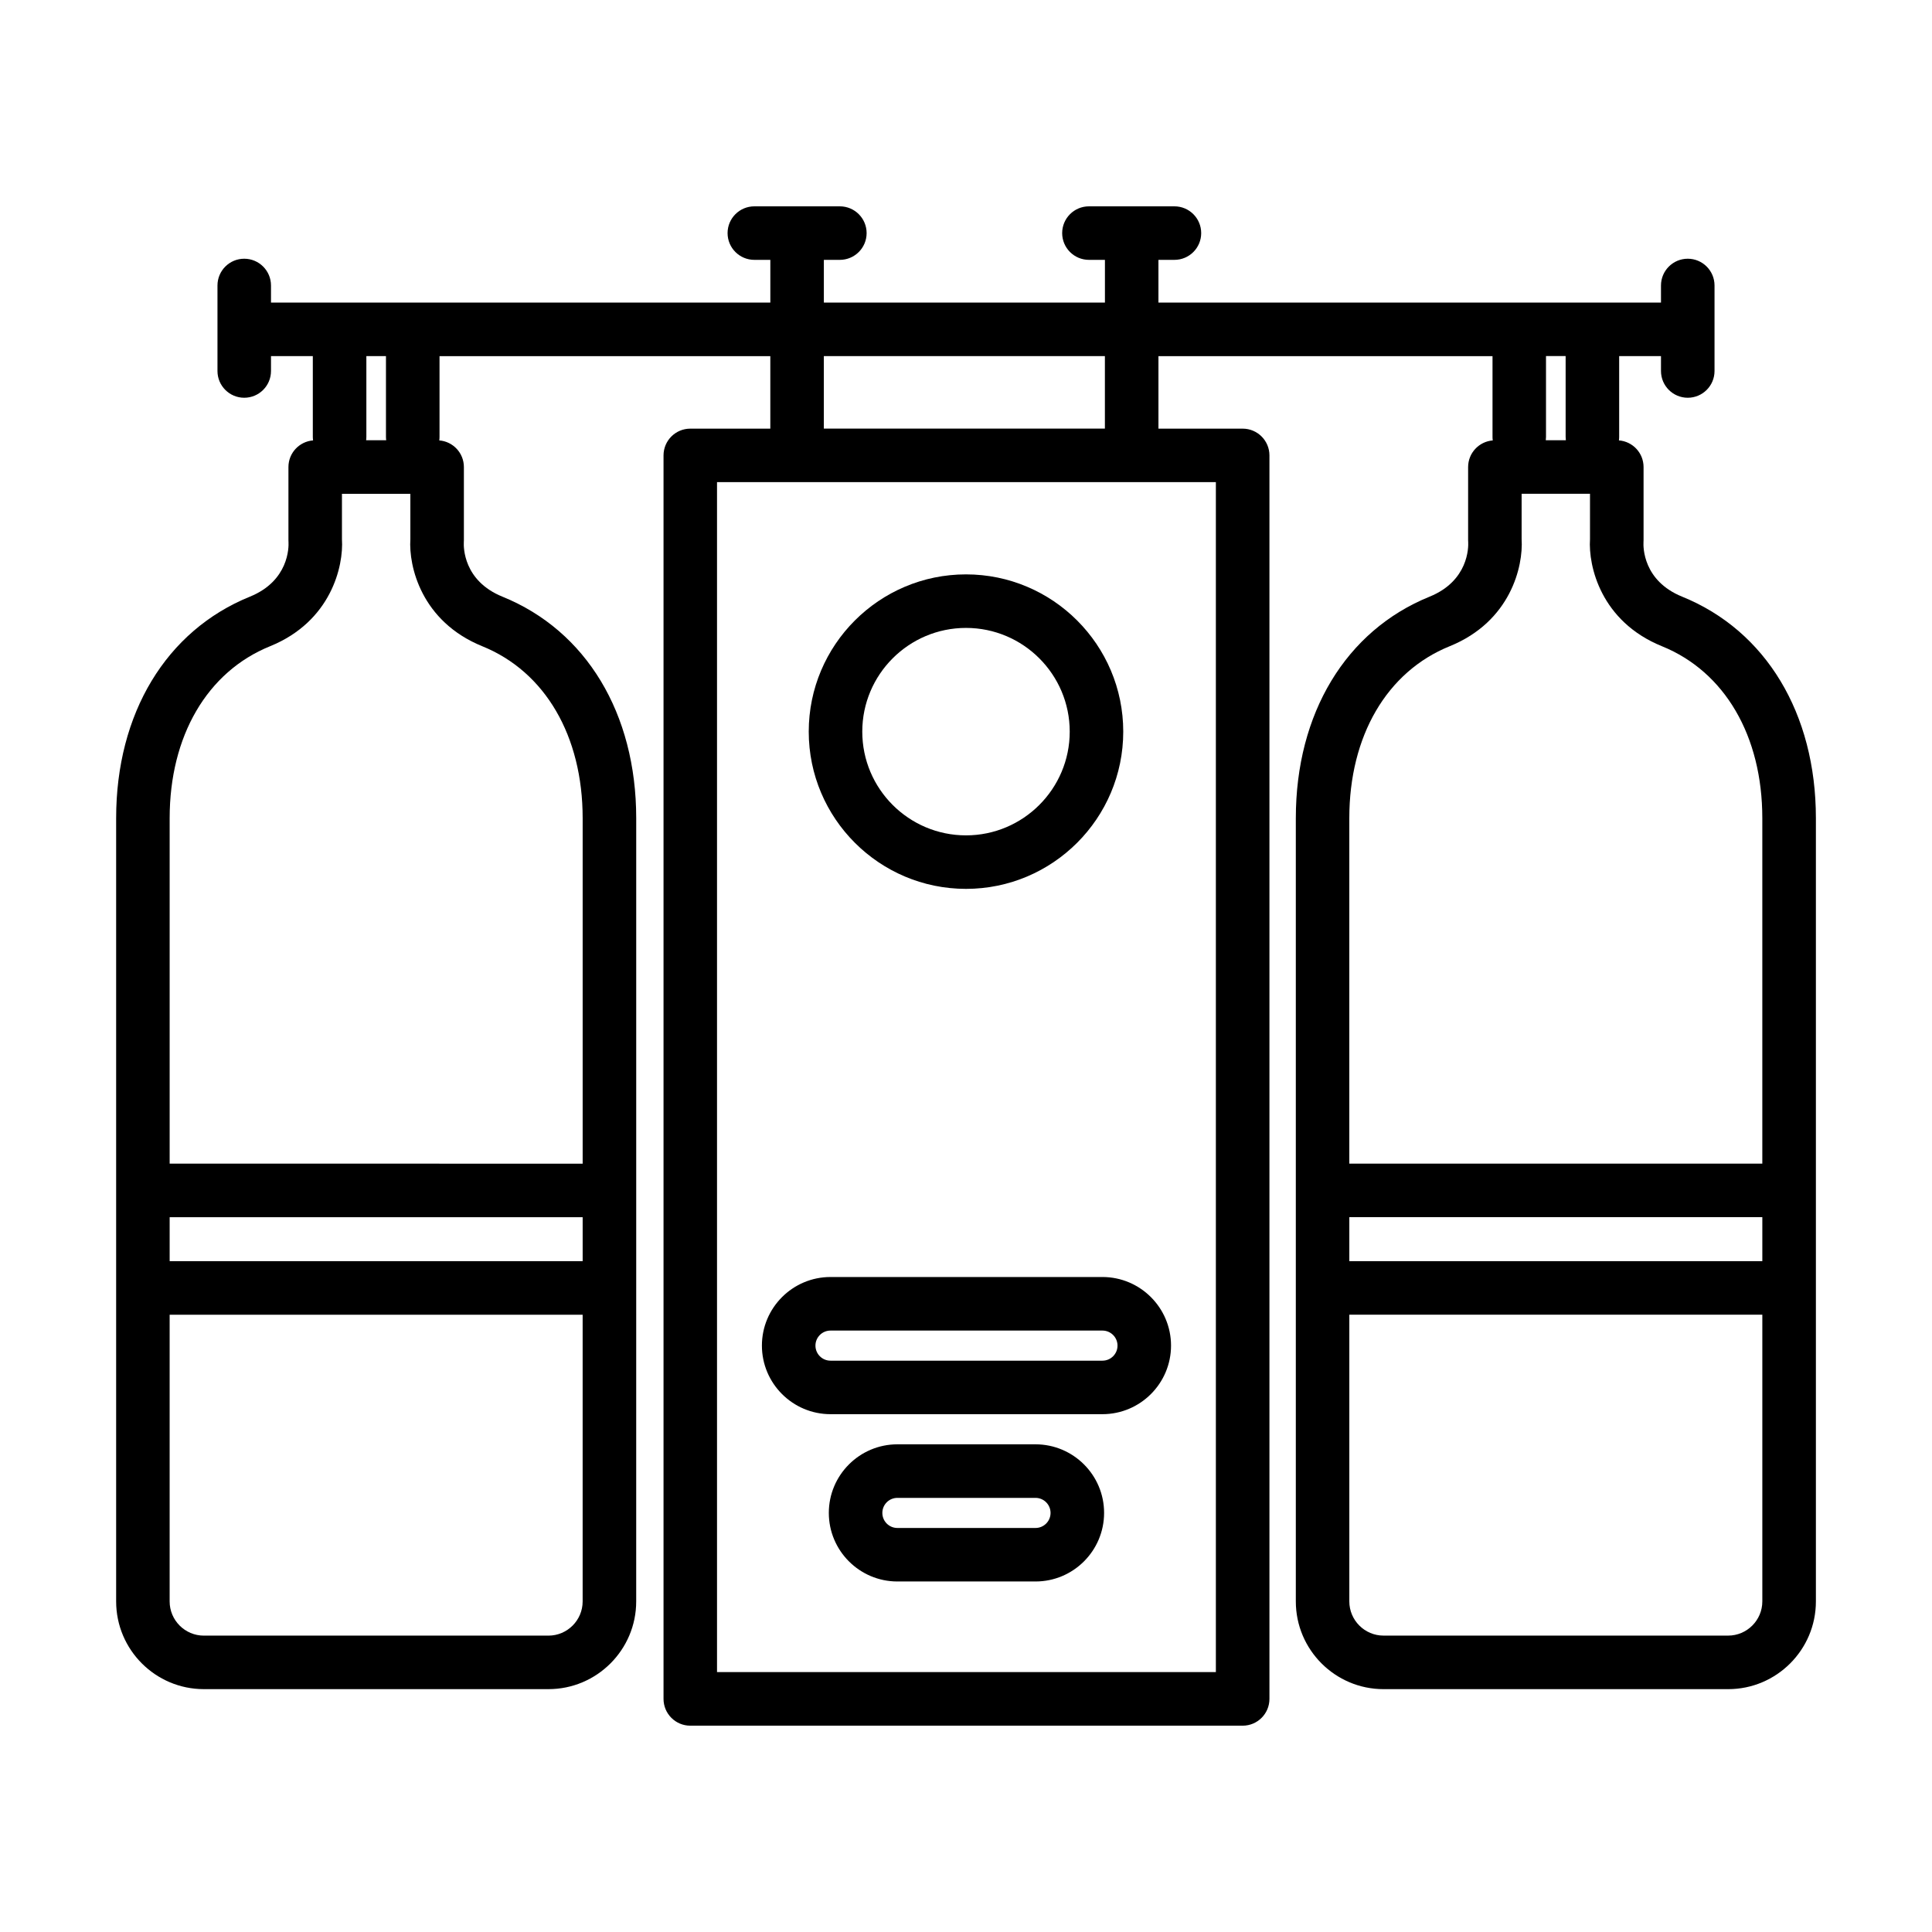 <?xml version="1.0" encoding="UTF-8"?>
<!-- Uploaded to: SVG Repo, www.svgrepo.com, Generator: SVG Repo Mixer Tools -->
<svg fill="#000000" width="800px" height="800px" version="1.1" viewBox="144 144 512 512" xmlns="http://www.w3.org/2000/svg">
 <g>
  <path d="m589.78 302.12c-10.363-4.203-10.305-13.141-10.238-14.398 0.023-0.23 0.02-0.312 0.02-0.562v-19.387c0-3.727-2.875-6.777-6.531-7.062 0.039-0.301 0.066-0.605 0.066-0.918v-21.418h11.082v3.945c0 3.914 3.18 7.09 7.094 7.09 3.918 0 7.094-3.176 7.094-7.09v-22.66c0-3.918-3.176-7.094-7.094-7.094-3.914 0-7.094 3.176-7.094 7.094v4.527h-133.18v-11.32h4.242c3.914 0 7.09-3.176 7.09-7.09 0-3.918-3.176-7.094-7.09-7.094h-22.66c-3.918 0-7.094 3.176-7.094 7.094 0 3.914 3.176 7.09 7.094 7.09h4.238v11.32h-74.488v-11.32h4.238c3.914 0 7.094-3.176 7.094-7.09 0-3.918-3.18-7.094-7.094-7.094h-22.66c-3.914 0-7.094 3.176-7.094 7.094 0 3.914 3.18 7.09 7.094 7.09h4.238v11.32h-132.33v-4.527c0-3.918-3.176-7.094-7.094-7.094-3.914 0-7.09 3.176-7.09 7.094v22.66c0 3.914 3.176 7.09 7.09 7.09 3.918 0 7.094-3.176 7.094-7.09v-3.945h11.082v21.418c0 0.312 0.031 0.613 0.07 0.918-3.656 0.293-6.531 3.336-6.531 7.062v19.387c0 0.25-0.004 0.332 0.02 0.57 0.066 1.254 0.121 10.191-10.238 14.395-22.191 8.996-35.441 30.945-35.441 58.699v207.57c0 12.816 10.422 23.246 23.246 23.246h91.324c12.82 0 23.25-10.43 23.25-23.246l0.004-83.008v-0.07-0.07-25.711-0.07-0.07-98.566c0-27.762-13.254-49.699-35.449-58.699-10.363-4.203-10.305-13.141-10.238-14.398 0.023-0.23 0.02-0.312 0.02-0.562v-19.387c0-3.727-2.871-6.777-6.523-7.062 0.039-0.301 0.066-0.605 0.066-0.918v-21.418h87.664v19.215h-21.211c-3.914 0-7.09 3.18-7.09 7.094v329.54c0 3.914 3.176 7.094 7.09 7.094h146.39c3.918 0 7.094-3.18 7.094-7.094v-329.54c0-3.914-3.176-7.094-7.094-7.094h-22.32v-19.215h88.531v21.418c0 0.312 0.023 0.613 0.066 0.918-3.652 0.293-6.531 3.34-6.531 7.062v19.387c0 0.25 0 0.332 0.023 0.562 0.059 1.258 0.117 10.195-10.242 14.398-22.191 8.996-35.441 30.945-35.441 58.699v207.57c0 12.816 10.43 23.246 23.246 23.246h91.332c12.816 0 23.246-10.43 23.246-23.246v-207.57c0-27.758-13.25-49.703-35.445-58.703zm-291.37 176.1h-109.45v-11.652h109.45zm-9.062 99.238h-91.328c-4.996 0-9.062-4.07-9.062-9.062v-75.98h109.45v75.98c0 4.988-4.066 9.062-9.062 9.062zm-17.523-262.19c16.652 6.75 26.586 23.781 26.586 45.555v91.559l-109.45-0.004v-91.555c0-21.773 9.941-38.805 26.586-45.555 16.184-6.559 19.547-21.219 19.074-28.375v-12.031h18.129v12.031c-0.469 7.152 2.894 21.812 19.078 28.375zm-25.477-54.594h-5.324c0.039-0.293 0.066-0.586 0.066-0.887v-21.418h5.195v21.418c-0.004 0.297 0.027 0.594 0.062 0.887zm219.87 326.45h-132.2v-315.35h132.2v315.35zm-29.406-329.54h-74.488v-19.215h74.484v19.215zm64.773 208.98h109.45v11.652h-109.45zm57.324-228.2v21.418c0 0.301 0.023 0.594 0.059 0.887h-5.32c0.035-0.293 0.059-0.586 0.059-0.887v-21.418zm-30.738 76.898c16.184-6.559 19.543-21.219 19.074-28.375v-12.031h18.121v12.031c-0.469 7.152 2.898 21.816 19.074 28.375 16.652 6.75 26.59 23.781 26.59 45.555v91.559l-109.45-0.004v-91.555c0-21.781 9.941-38.809 26.586-45.555zm73.805 262.19h-91.332c-4.992 0-9.059-4.07-9.059-9.062v-75.98h109.45v75.98c0 4.988-4.07 9.062-9.062 9.062z"/>
  <path d="m364.09 482.42c-10.02 0-18.176 8.156-18.176 18.176 0 10.02 8.156 18.176 18.176 18.176h72.07c10.02 0 18.176-8.156 18.176-18.176 0-10.02-8.156-18.176-18.176-18.176zm76.062 18.184c0 2.203-1.789 3.988-3.988 3.988h-72.074c-2.203 0-3.988-1.789-3.988-3.988 0-2.203 1.789-3.988 3.988-3.988h72.07c2.199-0.004 3.992 1.785 3.992 3.988z"/>
  <path d="m418.42 526.76h-36.602c-10.02 0-18.172 8.152-18.172 18.172 0 10.027 8.152 18.176 18.172 18.176h36.602c10.027 0 18.176-8.152 18.176-18.176 0.008-10.02-8.148-18.172-18.176-18.172zm0 22.168h-36.602c-2.203 0-3.988-1.785-3.988-3.988s1.789-3.988 3.988-3.988h36.602c2.207 0 3.988 1.789 3.988 3.988 0 2.199-1.781 3.988-3.988 3.988z"/>
  <path d="m400 379.56c22.984 0 41.672-18.691 41.672-41.672s-18.691-41.672-41.672-41.672-41.676 18.691-41.676 41.672 18.691 41.672 41.676 41.672zm0-69.156c15.156 0 27.488 12.328 27.488 27.488 0 15.16-12.336 27.488-27.488 27.488-15.16 0-27.488-12.328-27.488-27.488 0-15.16 12.328-27.488 27.488-27.488z"/>
 </g>
</svg>